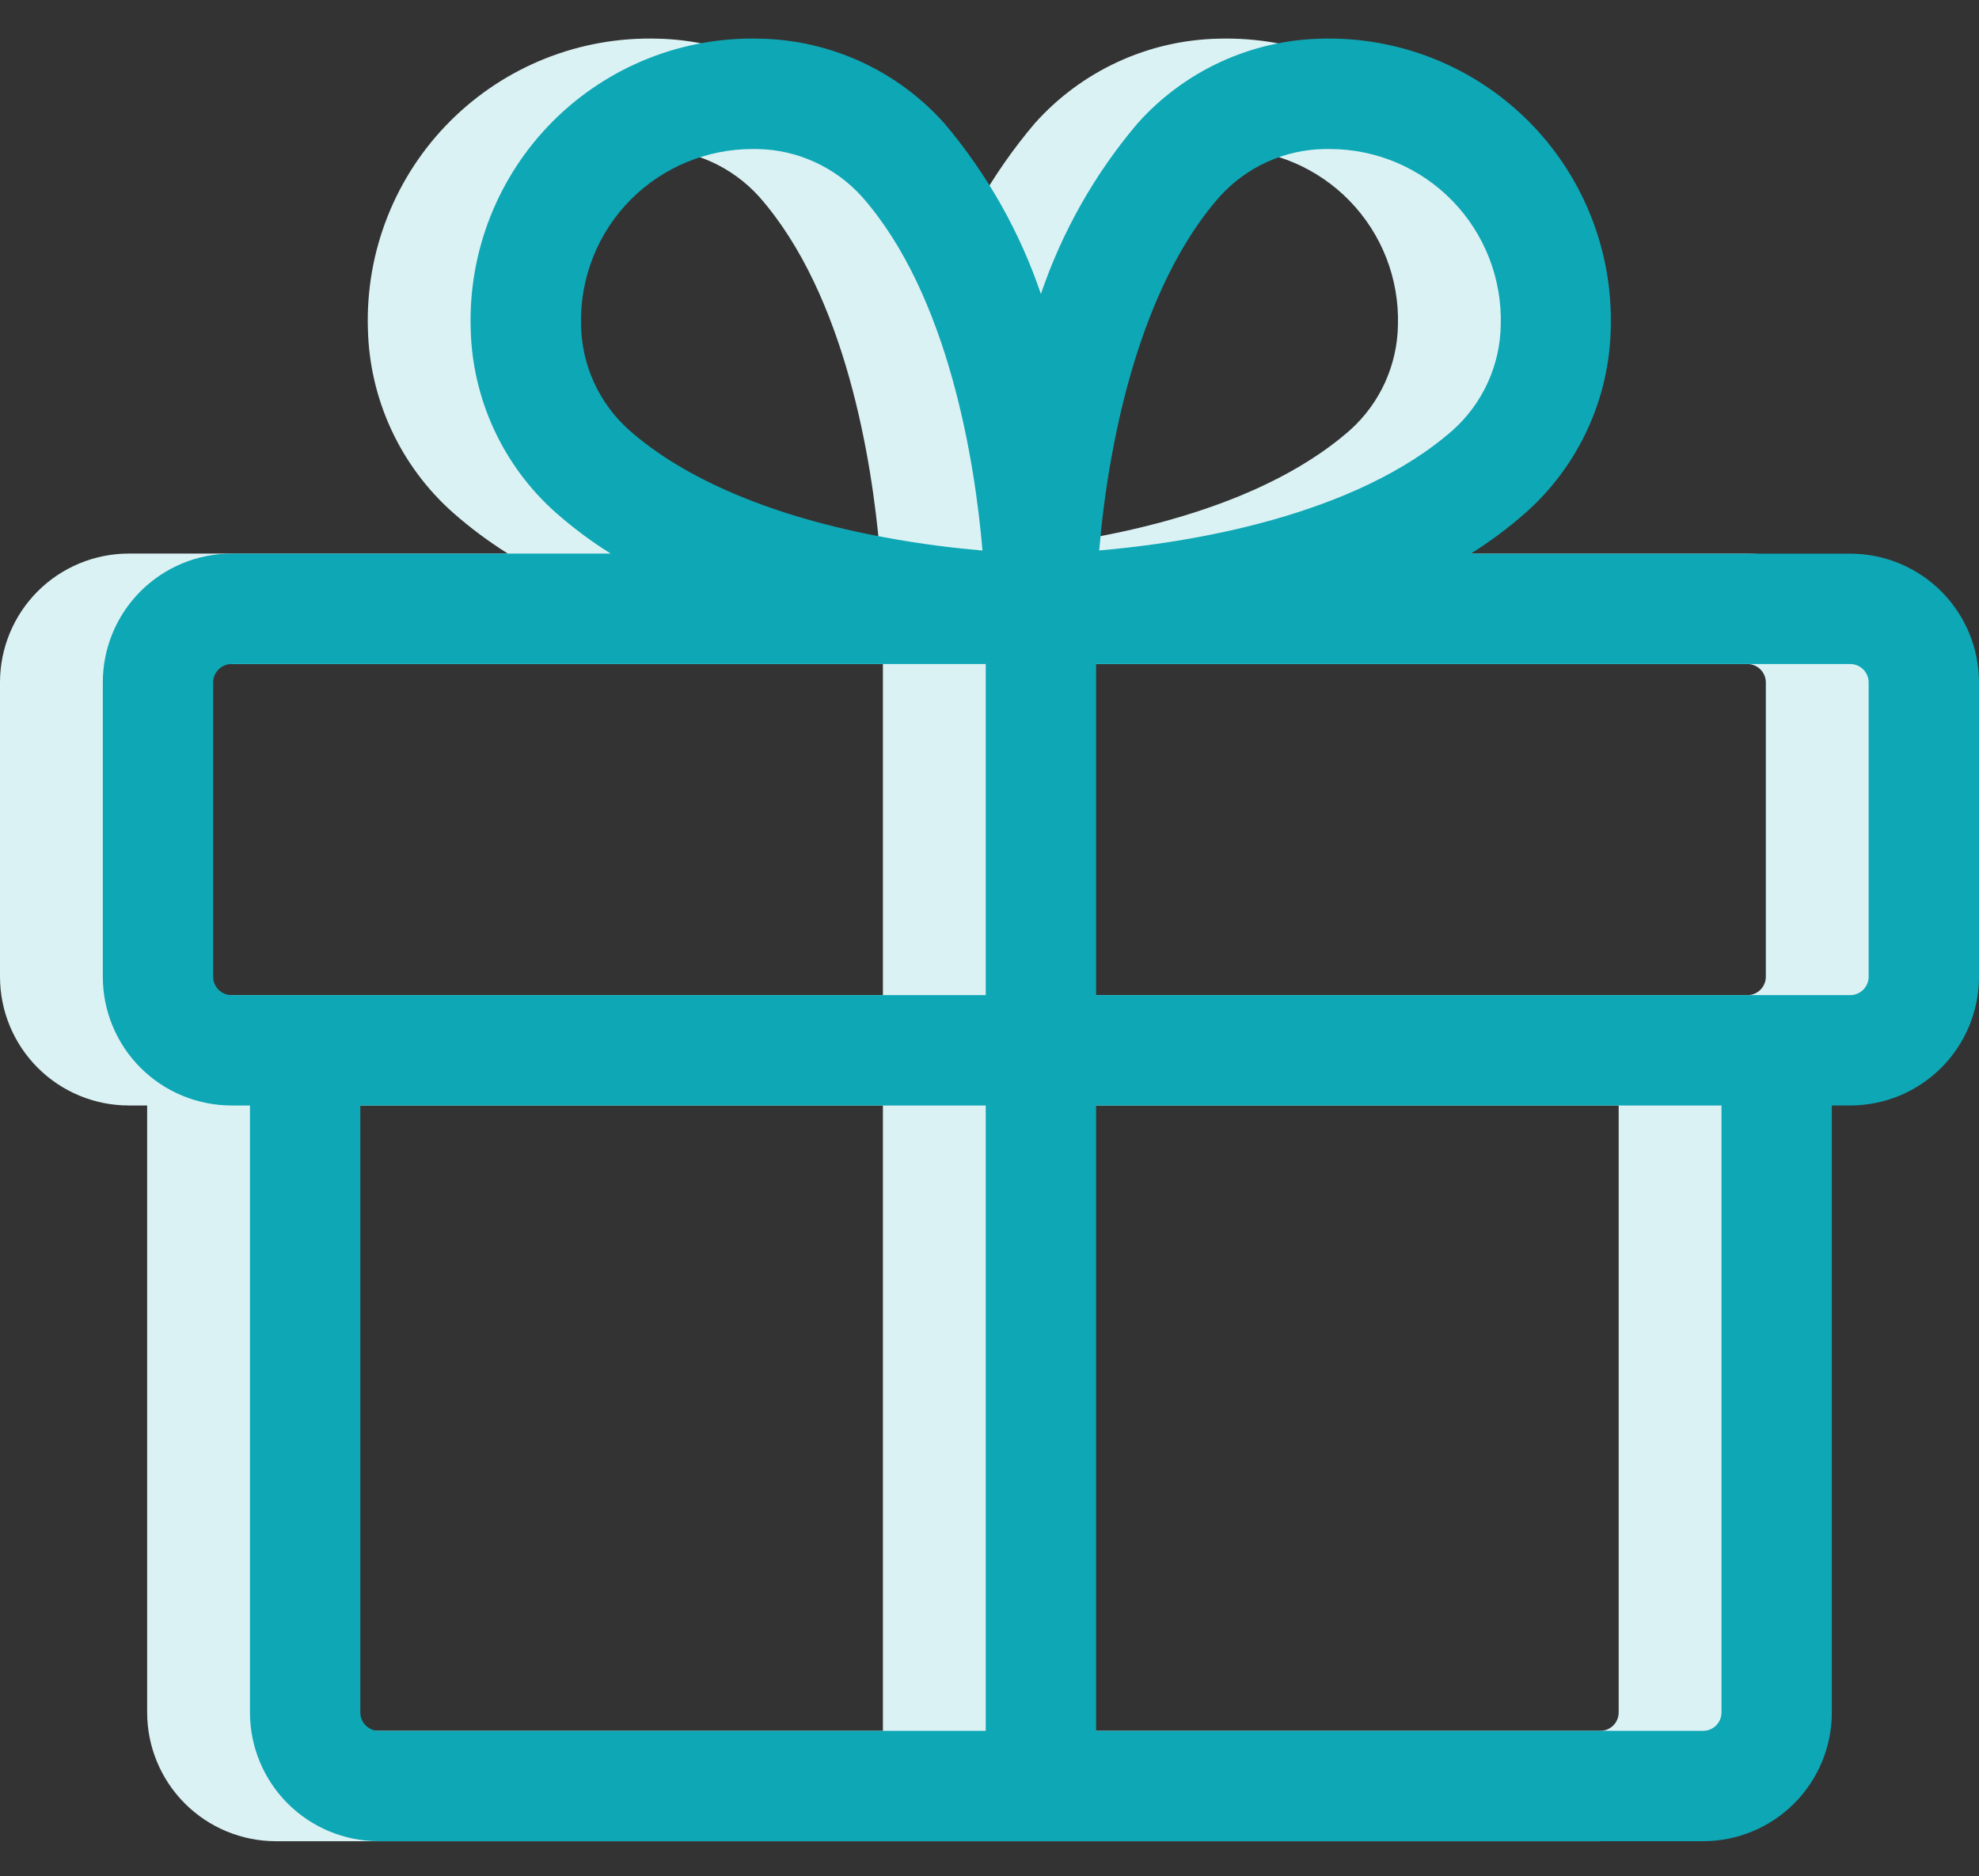 <svg width="154" height="146" viewBox="0 0 154 146" fill="none" xmlns="http://www.w3.org/2000/svg">
<rect x="0" y="0" width="154" height="146" fill="#333333" stroke="none"/>
<path d="M135.98 43.087H106.451C107.967 42.136 109.403 41.064 110.745 39.881C112.77 38.077 114.401 35.875 115.536 33.412C116.672 30.949 117.287 28.279 117.344 25.567C117.432 22.585 116.91 19.616 115.81 16.842C114.71 14.068 113.055 11.548 110.948 9.436C108.84 7.324 106.323 5.665 103.551 4.56C100.779 3.455 97.811 2.927 94.828 3.009C92.117 3.066 89.447 3.681 86.984 4.817C84.521 5.952 82.319 7.583 80.515 9.608C77.2 13.52 74.65 18.021 73 22.877C71.353 18.025 68.809 13.526 65.5 9.615C63.694 7.587 61.49 5.954 59.025 4.817C56.559 3.68 53.886 3.065 51.172 3.009C48.187 2.923 45.216 3.448 42.442 4.55C39.667 5.653 37.147 7.312 35.036 9.423C32.925 11.535 31.268 14.055 30.166 16.83C29.064 19.605 28.54 22.576 28.628 25.56C28.684 28.272 29.299 30.942 30.435 33.405C31.57 35.868 33.201 38.07 35.226 39.874C36.568 41.058 38.004 42.13 39.52 43.08H10.02C8.703 43.08 7.4 43.34 6.184 43.844C4.968 44.348 3.863 45.086 2.932 46.018C2.002 46.949 1.264 48.054 0.761 49.271C0.258 50.487 -0.001 51.791 2.55626e-06 53.107V76.009C2.55626e-06 78.666 1.056 81.215 2.935 83.094C4.814 84.973 7.362 86.029 10.02 86.029H11.451V133.264C11.451 135.921 12.507 138.47 14.386 140.349C16.265 142.228 18.813 143.284 21.471 143.284H124.529C127.187 143.284 129.735 142.228 131.614 140.349C133.493 138.47 134.549 135.921 134.549 133.264V86.029H135.98C138.638 86.029 141.186 84.973 143.065 83.094C144.944 81.215 146 78.666 146 76.009V53.107C146 50.45 144.944 47.901 143.065 46.022C141.186 44.143 138.638 43.087 135.98 43.087ZM78.561 35.215C80.171 26.541 83.063 19.649 86.927 15.283C87.962 14.142 89.219 13.226 90.623 12.591C92.027 11.957 93.546 11.619 95.086 11.597H95.48C97.26 11.598 99.023 11.955 100.663 12.648C102.302 13.342 103.787 14.357 105.027 15.634C106.268 16.912 107.239 18.425 107.885 20.084C108.53 21.744 108.836 23.516 108.784 25.296C108.76 26.837 108.418 28.357 107.78 29.761C107.143 31.165 106.222 32.422 105.077 33.454C97.405 40.225 84.394 42.25 77.537 42.837C77.716 40.769 78.01 38.135 78.561 35.215ZM41.116 15.498C43.615 13.01 46.994 11.608 50.52 11.597H50.914C52.456 11.622 53.976 11.963 55.38 12.601C56.783 13.239 58.04 14.159 59.073 15.305C65.843 22.977 67.868 35.988 68.455 42.844C66.387 42.665 63.753 42.358 60.862 41.821C52.188 40.225 45.296 37.319 40.93 33.447C39.783 32.417 38.861 31.162 38.222 29.759C37.583 28.357 37.24 26.837 37.216 25.296C37.166 23.483 37.487 21.68 38.157 19.995C38.828 18.311 39.835 16.78 41.116 15.498ZM8.588 76.009V53.107C8.588 52.727 8.739 52.364 9.007 52.095C9.276 51.827 9.64 51.676 10.02 51.676H68.706V77.441H10.02C9.64 77.441 9.276 77.29 9.007 77.021C8.739 76.753 8.588 76.389 8.588 76.009ZM20.039 133.264V86.029H68.706V134.695H21.471C21.091 134.695 20.727 134.545 20.459 134.276C20.19 134.008 20.039 133.644 20.039 133.264ZM125.961 133.264C125.961 133.644 125.81 134.008 125.542 134.276C125.273 134.545 124.909 134.695 124.529 134.695H77.294V86.029H125.961V133.264ZM137.412 76.009C137.412 76.389 137.261 76.753 136.993 77.021C136.724 77.29 136.36 77.441 135.98 77.441H77.294V51.676H135.98C136.36 51.676 136.724 51.827 136.993 52.095C137.261 52.364 137.412 52.727 137.412 53.107V76.009Z" fill="#DBF2F4"/>
<path d="M143.98 43.087H114.451C115.967 42.136 117.403 41.064 118.745 39.881C120.77 38.077 122.401 35.875 123.536 33.412C124.672 30.949 125.287 28.279 125.344 25.567C125.432 22.585 124.91 19.616 123.81 16.842C122.71 14.068 121.055 11.548 118.948 9.436C116.84 7.324 114.323 5.665 111.551 4.56C108.779 3.455 105.811 2.927 102.828 3.009C100.117 3.066 97.447 3.681 94.984 4.817C92.521 5.952 90.319 7.583 88.515 9.608C85.2 13.52 82.65 18.021 81 22.877C79.353 18.025 76.809 13.526 73.5 9.615C71.695 7.587 69.49 5.954 67.025 4.817C64.559 3.68 61.886 3.065 59.172 3.009C56.187 2.923 53.216 3.448 50.442 4.55C47.667 5.653 45.147 7.312 43.036 9.423C40.925 11.535 39.268 14.055 38.166 16.83C37.064 19.605 36.54 22.576 36.627 25.56C36.684 28.272 37.3 30.942 38.435 33.405C39.57 35.868 41.201 38.07 43.226 39.874C44.568 41.058 46.004 42.13 47.52 43.08H18.02C16.703 43.08 15.4 43.34 14.184 43.844C12.967 44.348 11.863 45.086 10.932 46.018C10.002 46.949 9.264 48.054 8.761 49.271C8.258 50.487 7.999 51.791 8 53.107V76.009C8 78.666 9.056 81.215 10.935 83.094C12.814 84.973 15.362 86.029 18.02 86.029H19.451V133.264C19.451 135.921 20.507 138.47 22.386 140.349C24.265 142.228 26.813 143.284 29.471 143.284H132.529C135.187 143.284 137.735 142.228 139.614 140.349C141.493 138.47 142.549 135.921 142.549 133.264V86.029H143.98C146.638 86.029 149.186 84.973 151.065 83.094C152.944 81.215 154 78.666 154 76.009V53.107C154 50.45 152.944 47.901 151.065 46.022C149.186 44.143 146.638 43.087 143.98 43.087ZM86.561 35.215C88.171 26.541 91.063 19.649 94.927 15.283C95.962 14.142 97.219 13.226 98.623 12.591C100.027 11.957 101.546 11.619 103.086 11.597H103.48C105.26 11.598 107.023 11.955 108.663 12.648C110.302 13.342 111.787 14.357 113.027 15.634C114.268 16.912 115.239 18.425 115.885 20.084C116.53 21.744 116.836 23.516 116.784 25.296C116.76 26.837 116.418 28.357 115.78 29.761C115.143 31.165 114.222 32.422 113.077 33.454C105.405 40.225 92.394 42.25 85.537 42.837C85.716 40.769 86.01 38.135 86.561 35.215ZM49.116 15.498C51.615 13.01 54.994 11.608 58.52 11.597H58.914C60.456 11.622 61.976 11.963 63.38 12.601C64.783 13.239 66.04 14.159 67.073 15.305C73.843 22.977 75.868 35.988 76.455 42.844C74.387 42.665 71.753 42.358 68.862 41.821C60.188 40.225 53.296 37.319 48.93 33.447C47.783 32.417 46.861 31.162 46.222 29.759C45.583 28.357 45.24 26.837 45.216 25.296C45.166 23.483 45.487 21.68 46.157 19.995C46.828 18.311 47.835 16.78 49.116 15.498ZM16.588 76.009V53.107C16.588 52.727 16.739 52.364 17.008 52.095C17.276 51.827 17.64 51.676 18.02 51.676H76.706V77.441H18.02C17.64 77.441 17.276 77.29 17.008 77.021C16.739 76.753 16.588 76.389 16.588 76.009ZM28.039 133.264V86.029H76.706V134.695H29.471C29.091 134.695 28.727 134.545 28.459 134.276C28.19 134.008 28.039 133.644 28.039 133.264ZM133.961 133.264C133.961 133.644 133.81 134.008 133.542 134.276C133.273 134.545 132.909 134.695 132.529 134.695H85.294V86.029H133.961V133.264ZM145.412 76.009C145.412 76.389 145.261 76.753 144.993 77.021C144.724 77.29 144.36 77.441 143.98 77.441H85.294V51.676H143.98C144.36 51.676 144.724 51.827 144.993 52.095C145.261 52.364 145.412 52.727 145.412 53.107V76.009Z" fill="#0EA7B5"/>
</svg>
